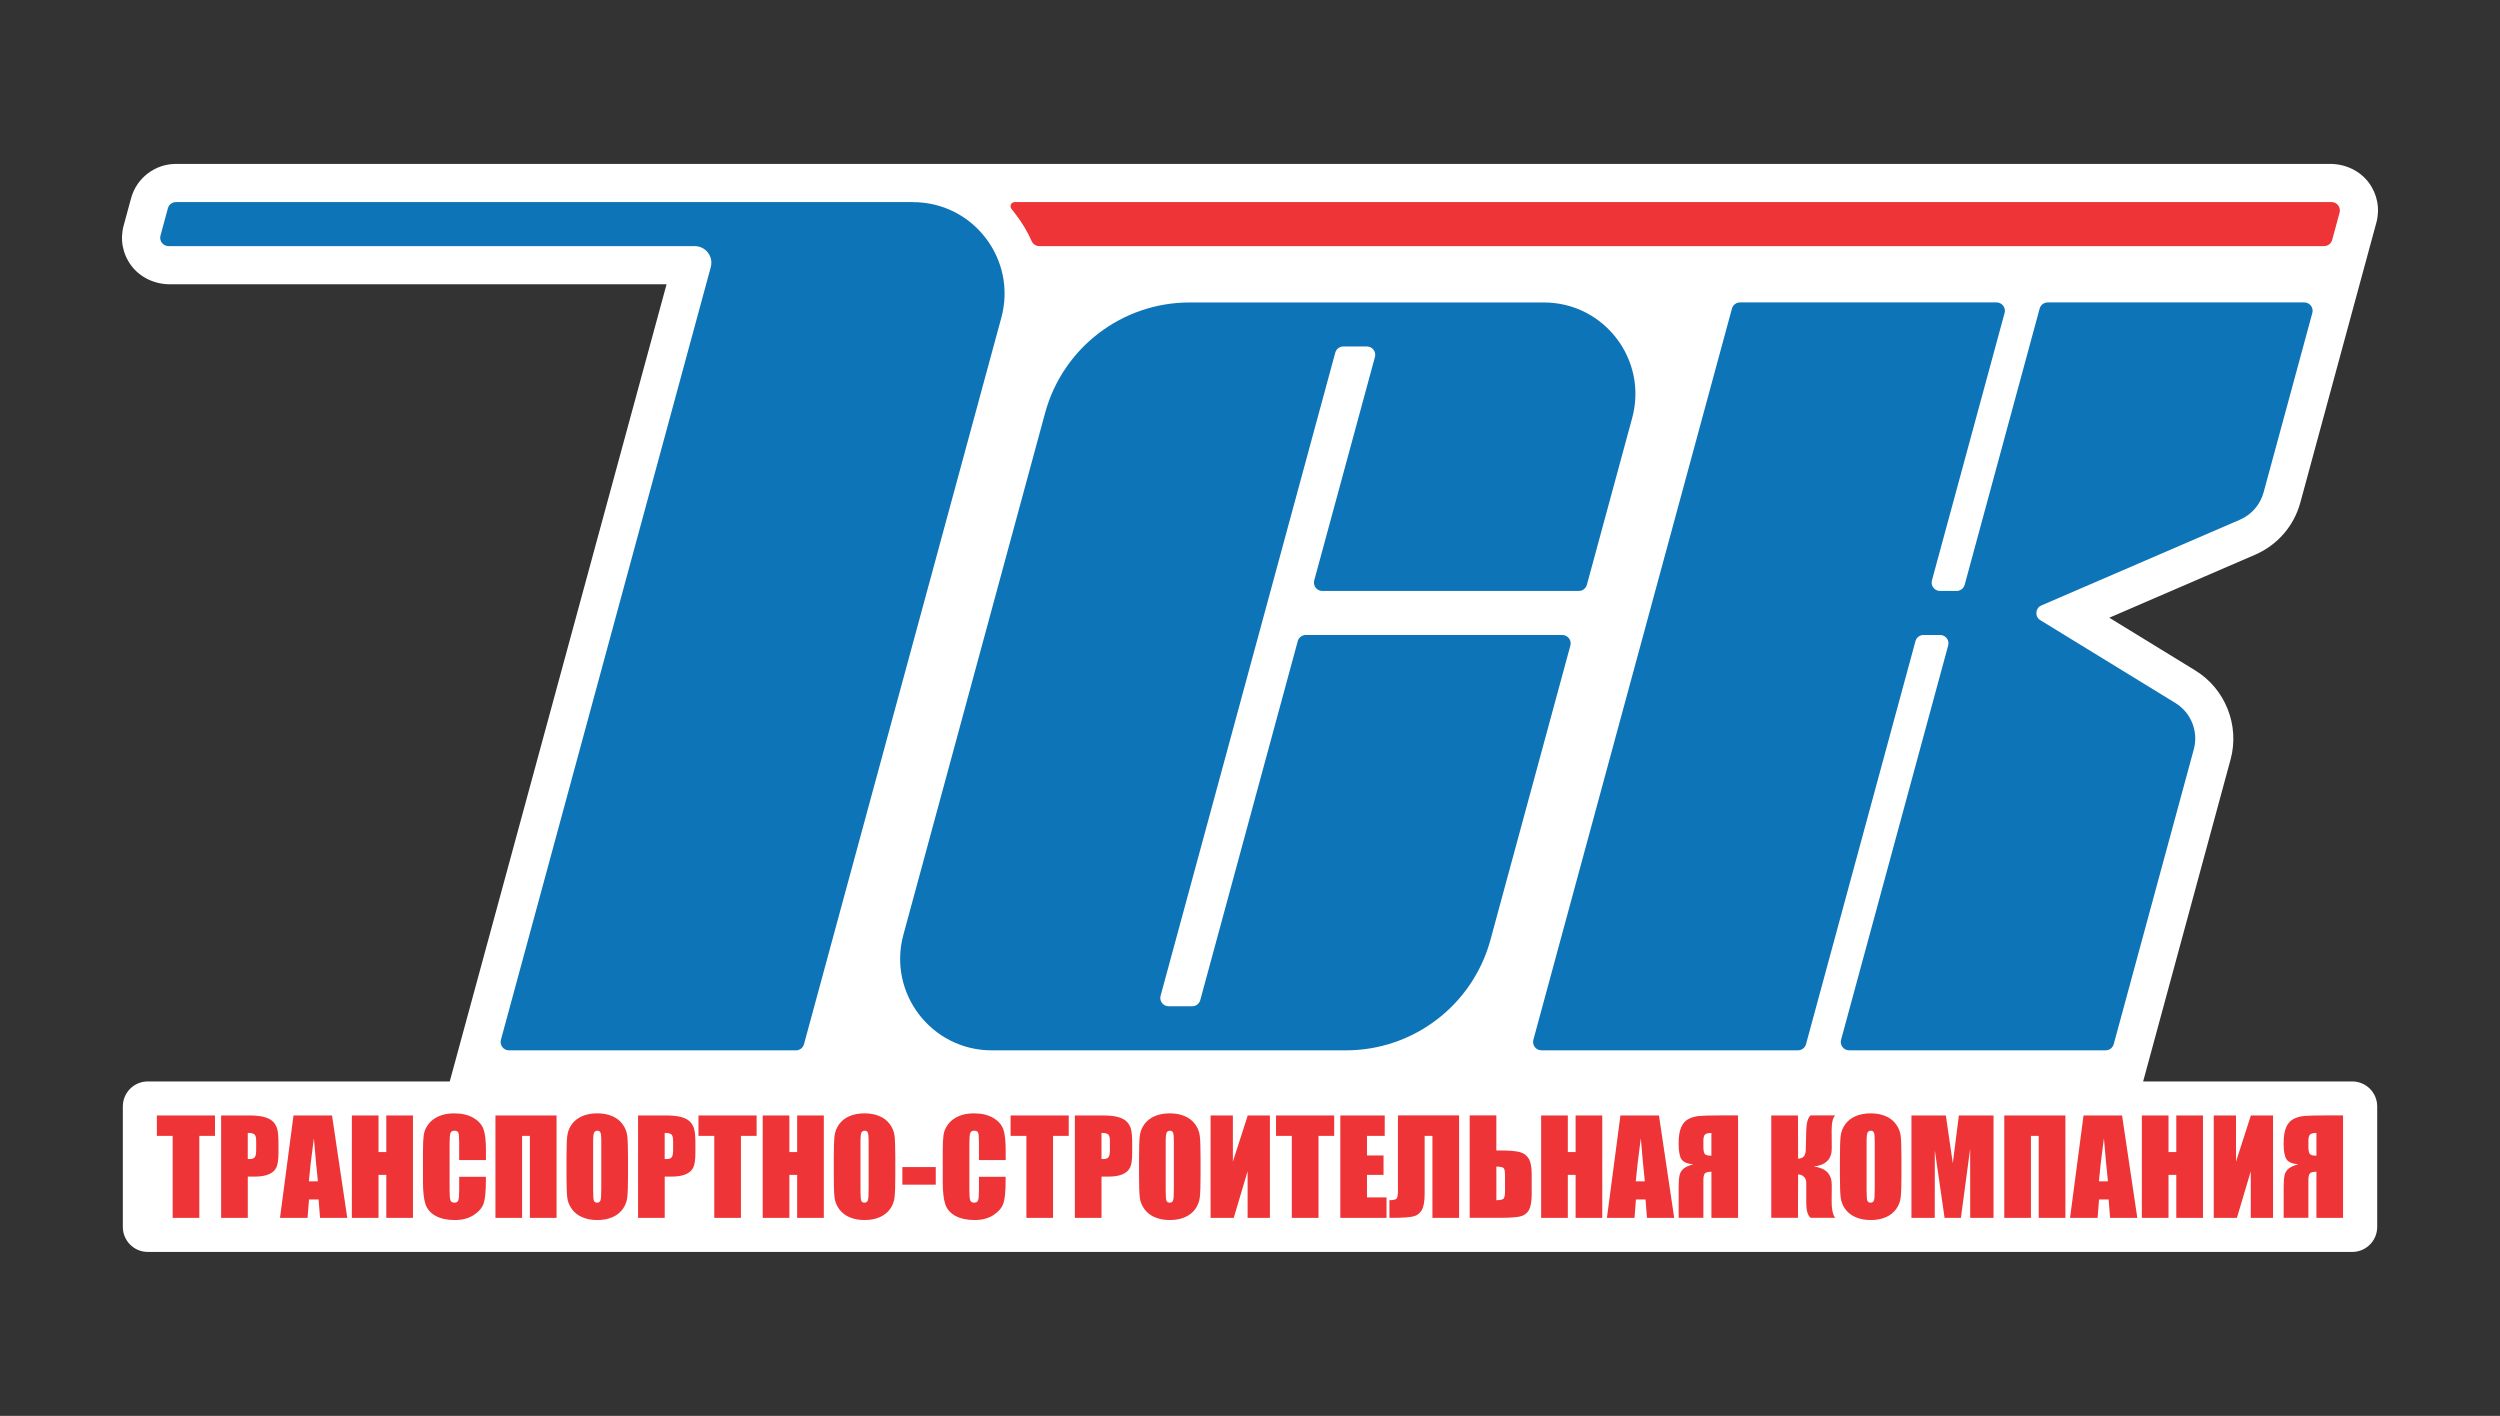 <?xml version="1.0" encoding="UTF-8"?> <svg xmlns="http://www.w3.org/2000/svg" id="Layer_1" version="1.1" viewBox="0 0 851.53 482.26"><rect x="0" y="0" width="851.53" height="482.26" fill="#333333" stroke="none"/><defs><style> .st0 { fill: #ee3436; } .st1 { fill: #fff; } .st2 { fill: #0e74b8; } </style></defs><path class="st1" d="M801.2,368.35h-71.22l29.79-109.7c3.14-11.56-1.8-24.02-12.02-30.28l-29.31-17.97,49.64-21.44c7.64-3.3,13.27-9.79,15.45-17.82l25.89-95.33c1.28-4.74.33-9.69-2.6-13.62-3.07-4.11-8.03-6.36-13.16-6.36H59.93c-7.13,0-13.42,4.81-15.28,11.69l-2.54,9.33c-1.28,4.73-.34,9.67,2.59,13.6,3.07,4.12,8.05,6.38,13.19,6.38h169.15l-1.57,5.77-72.28,265.75H50.34c-4.7,0-8.5,3.81-8.5,8.5v41.07c0,4.7,3.81,8.5,8.5,8.5h750.86c4.7,0,8.5-3.81,8.5-8.5v-41.07c0-4.7-3.81-8.5-8.5-8.5Z"></path><g><path class="st2" d="M532.16,216.28h-87.39c-1.28,0-2.4.86-2.74,2.09l-33.21,122.29c-.34,1.23-1.46,2.09-2.74,2.09h-8.03c-1.87,0-3.23-1.78-2.74-3.58l59.5-219.07c.34-1.23,1.46-2.09,2.74-2.09h8.03c1.87,0,3.23,1.78,2.74,3.58l-20.68,76.11c-.49,1.8.87,3.58,2.74,3.58h87.39c1.28,0,2.4-.86,2.74-2.09l15.43-56.82c5.39-19.83-9.54-39.35-30.09-39.35h-120.64c-23.03,0-43.2,15.43-49.24,37.65l-48.27,177.74c-5.38,19.83,9.55,39.35,30.09,39.35h120.64c23.03,0,43.2-15.43,49.24-37.65l27.22-100.24c.49-1.8-.87-3.58-2.74-3.58Z"></path><path class="st2" d="M784.86,103.01h-87.39c-1.28,0-2.4.86-2.74,2.09l-25.54,94.09c-.34,1.23-1.46,2.09-2.74,2.09h-5.67c-1.87,0-3.23-1.78-2.74-3.58l24.75-91.11c.49-1.8-.87-3.58-2.74-3.58h-87.39c-1.28,0-2.4.86-2.74,2.09l-67.64,249.07c-.49,1.8.87,3.58,2.74,3.58h87.39c1.28,0,2.4-.86,2.74-2.09l37.28-137.29c.34-1.23,1.46-2.09,2.74-2.09h5.66c1.87,0,3.23,1.77,2.74,3.58l-36.48,134.31c-.49,1.8.87,3.58,2.74,3.58h87.39c1.28,0,2.4-.86,2.74-2.09l14.9-54.88,12.37-45.53c1.65-6.07-.9-12.51-6.27-15.8l-46-28.21c-1.96-1.2-1.75-4.11.36-5.02l67.62-29.2c3.96-1.71,6.93-5.13,8.06-9.29l2.29-8.42,4.08-15,10.24-37.72c.49-1.8-.87-3.58-2.74-3.58Z"></path><path class="st2" d="M310.97,68.83H59.93c-1.28,0-2.4.86-2.74,2.09l-2.53,9.33c-.49,1.8.87,3.58,2.74,3.58h179.23c3.74,0,6.45,3.55,5.47,7.16l-71.48,263.19c-.49,1.8.87,3.58,2.74,3.58h97.75c1.28,0,2.4-.86,2.74-2.09l67.22-247.47c5.39-19.83-9.54-39.35-30.09-39.35Z"></path><path class="st0" d="M794.14,68.83h-437.2s-11.32,0-11.32,0c-1.18,0-1.84,1.35-1.12,2.28l1.58,2.06c2.16,2.83,3.95,5.86,5.35,9.02.45,1.01,1.47,1.64,2.57,1.64h422.53s.03,0,.05,0h15.04c1.28,0,2.4-.86,2.74-2.09l2.53-9.33c.49-1.8-.87-3.58-2.74-3.58Z"></path></g><path class="st0" d="M789,393.64v-7.72h-.43c-.76,0-1.33.17-1.72.51-.39.34-.58,1.06-.58,2.17v1.92c0,1.29.16,2.14.49,2.53.32.4,1.07.6,2.25.6M798.09,414.81h-9.09v-15.7c-1.15,0-1.89.19-2.23.57-.34.37-.51,1.21-.51,2.51v12.62h-8.42v-10.4c0-1.76.1-3.11.29-4.03.19-.92.64-1.68,1.34-2.29.71-.6,1.82-1.1,3.35-1.51-2.09-.18-3.44-.78-4.06-1.77-.62-1-.93-2.79-.93-5.37,0-2.33.29-4.15.86-5.46.57-1.32,1.41-2.26,2.5-2.83,1.09-.57,2.34-.93,3.77-1.04,1.42-.12,3.65-.18,6.67-.18h6.44v34.88ZM774.23,414.81h-7.59v-15.87l-4.72,15.87h-7.89v-34.88h7.58v15.74l5.07-15.74h7.54v34.88ZM750.36,379.93v34.88h-9.09v-14.64h-2.65v14.64h-9.08v-34.88h9.08v12.48h2.65v-12.48h9.09ZM717.99,402.37c-.43-3.95-.89-8.85-1.37-14.69-.9,6.7-1.46,11.6-1.71,14.69h3.08ZM722.8,379.93l5.19,34.88h-9.27l-.49-6.26h-3.27l-.49,6.26h-9.39l4.6-34.88h13.12ZM703.49,414.81h-9.08v-27.92h-2.65v27.92h-9.08v-34.88h20.82v34.88ZM679.02,379.93v34.88h-7.94l-.02-23.55-3.15,23.55h-5.56l-3.33-23.02-.02,23.02h-7.94v-34.88h11.72c.33,2.11.69,4.59,1.08,7.43l1.29,8.86,2.07-16.29h11.8ZM638.56,388.92c0-1.62-.09-2.65-.26-3.11-.18-.45-.54-.68-1.08-.68-.46,0-.82.18-1.07.55-.24.36-.37,1.44-.37,3.23v16.28c0,2.02.08,3.27.24,3.74.16.48.54.71,1.13.71s.99-.27,1.16-.82c.17-.54.25-1.84.25-3.9v-16.02ZM647.65,400.37c0,3.51-.08,5.98-.25,7.44-.16,1.46-.67,2.79-1.54,4-.87,1.21-2.04,2.13-3.52,2.78-1.48.65-3.2.97-5.16.97s-3.53-.31-5.02-.92c-1.48-.61-2.68-1.52-3.58-2.74-.9-1.22-1.44-2.55-1.62-3.98-.17-1.44-.26-3.95-.26-7.54v-5.97c0-3.51.08-5.98.25-7.44.16-1.46.68-2.79,1.54-4,.87-1.21,2.04-2.13,3.52-2.78,1.48-.65,3.2-.97,5.16-.97s3.54.31,5.02.92c1.48.61,2.68,1.52,3.58,2.74.9,1.22,1.44,2.55,1.62,3.98.17,1.44.26,3.95.26,7.54v5.97ZM603.32,379.93h9.09l.04,14.73c1.68-.04,2.55-.99,2.61-2.85l.17-6.81c.06-2.51.54-4.2,1.46-5.08h8.38c-.81.85-1.21,2.6-1.19,5.26l.04,5.98c.03,3.62-2.01,5.68-6.12,6.18,4.11.5,6.14,2.6,6.12,6.27l-.04,5.55c-.02,2.65.38,4.53,1.19,5.65h-8.38c-.97-.88-1.46-2.57-1.46-5.09v-6.8c0-.87-.26-1.56-.77-2.08-.52-.52-1.19-.79-2.01-.81l-.04,14.77h-9.09v-34.88ZM582.92,393.64v-7.72h-.43c-.76,0-1.33.17-1.72.51-.39.34-.58,1.06-.58,2.17v1.92c0,1.29.16,2.14.48,2.53.32.4,1.07.6,2.25.6ZM592.01,414.81h-9.08v-15.7c-1.15,0-1.89.19-2.23.57-.34.37-.51,1.21-.51,2.51v12.62h-8.42v-10.4c0-1.76.1-3.11.29-4.03.19-.92.64-1.68,1.34-2.29.71-.6,1.82-1.1,3.35-1.51-2.09-.18-3.44-.78-4.06-1.77-.62-1-.93-2.79-.93-5.37,0-2.33.29-4.15.86-5.46.57-1.32,1.41-2.26,2.5-2.83,1.09-.57,2.34-.93,3.77-1.04,1.42-.12,3.65-.18,6.67-.18h6.44v34.88ZM560.25,402.37c-.43-3.95-.89-8.85-1.37-14.69-.9,6.7-1.46,11.6-1.71,14.69h3.08ZM565.06,379.93l5.19,34.88h-9.27l-.49-6.26h-3.27l-.49,6.26h-9.39l4.6-34.88h13.12ZM545.75,379.93v34.88h-9.08v-14.64h-2.65v14.64h-9.09v-34.88h9.09v12.48h2.65v-12.48h9.08ZM512.63,405.6v-5.04c0-1.47-.15-2.36-.44-2.68-.29-.32-1.13-.49-2.51-.54v11.47c1.15,0,1.93-.15,2.34-.44.41-.29.62-1.22.62-2.77ZM521.72,406.65c0,2.59-.34,4.46-1.01,5.59-.67,1.14-1.7,1.85-3.07,2.13-1.38.29-3.56.43-6.56.43h-10.49v-34.88h9.08v11.95h1.4c2.79,0,4.92.16,6.35.49,1.43.33,2.51,1.06,3.22,2.19.71,1.12,1.07,2.9,1.07,5.31v6.78ZM496.98,414.81h-9.08v-27.92h-2.65v19.75c0,2.6-.34,4.47-1.01,5.6-.68,1.14-1.69,1.85-3.05,2.13-1.37.29-3.54.43-6.52.43h-1.42v-6c1.11,0,1.87-.14,2.29-.41.42-.27.62-1.21.62-2.8v-25.67h20.82v34.88ZM456.52,379.93h15.13v6.97h-6.04v6.66h5.64v6.62h-5.64v7.67h6.66v6.97h-15.74v-34.88ZM454.44,379.93v6.97h-5.34v27.92h-9.09v-27.92h-5.38v-6.97h19.8ZM432.53,414.81h-7.58v-15.87l-4.72,15.87h-7.89v-34.88h7.59v15.74l5.07-15.74h7.54v34.88ZM399.83,388.92c0-1.62-.09-2.65-.26-3.11-.18-.45-.54-.68-1.08-.68-.46,0-.82.18-1.07.55-.24.36-.37,1.44-.37,3.23v16.28c0,2.02.08,3.27.24,3.74.16.48.54.71,1.13.71s.99-.27,1.16-.82c.17-.54.25-1.84.25-3.9v-16.02ZM408.92,400.37c0,3.51-.08,5.98-.25,7.44-.16,1.46-.68,2.79-1.54,4-.87,1.21-2.04,2.13-3.52,2.78-1.48.65-3.2.97-5.16.97s-3.54-.31-5.02-.92c-1.48-.61-2.68-1.52-3.58-2.74-.9-1.22-1.44-2.55-1.62-3.98-.17-1.44-.26-3.95-.26-7.54v-5.97c0-3.51.08-5.98.25-7.44.16-1.46.68-2.79,1.54-4,.87-1.21,2.04-2.13,3.52-2.78,1.48-.65,3.2-.97,5.16-.97s3.54.31,5.02.92c1.48.61,2.68,1.52,3.58,2.74.9,1.22,1.44,2.55,1.62,3.98.17,1.44.26,3.95.26,7.54v5.97ZM375.18,385.88v8.89c.26.01.48.02.66.02.83,0,1.4-.21,1.73-.62.32-.4.48-1.26.48-2.55v-2.87c0-1.19-.18-1.97-.56-2.33-.37-.36-1.14-.54-2.31-.54ZM366.1,379.93h9.14c2.47,0,4.37.19,5.7.58,1.32.39,2.32.95,2.99,1.68.67.74,1.12,1.62,1.36,2.66.24,1.04.35,2.65.35,4.84v3.04c0,2.22-.23,3.84-.69,4.86-.46,1.02-1.3,1.81-2.52,2.35-1.23.54-2.83.82-4.81.82h-2.43v14.07h-9.08v-34.88ZM364.02,379.93v6.97h-5.34v27.92h-9.08v-27.92h-5.38v-6.97h19.8ZM342.52,395.14h-9.08v-6.06c0-1.76-.09-2.86-.29-3.3-.19-.43-.62-.65-1.27-.65-.73,0-1.2.26-1.4.79-.2.54-.3,1.68-.3,3.45v16.19c0,1.7.1,2.8.3,3.32.2.51.65.77,1.34.77s1.11-.26,1.32-.78c.21-.51.31-1.73.31-3.65v-4.39h9.08v1.36c0,3.62-.26,6.18-.76,7.69-.51,1.51-1.64,2.84-3.38,3.98-1.75,1.14-3.89,1.7-6.45,1.7s-4.84-.48-6.57-1.44c-1.72-.96-2.87-2.29-3.42-4-.56-1.71-.84-4.26-.84-7.68v-10.19c0-2.51.09-4.4.26-5.65.18-1.26.68-2.47,1.54-3.63.85-1.16,2.04-2.08,3.55-2.75,1.51-.67,3.26-1,5.23-1,2.67,0,4.87.51,6.62,1.55,1.73,1.03,2.87,2.32,3.42,3.86.55,1.54.82,3.94.82,7.2v3.31ZM318.73,397.52v6h-11.38v-6h11.38ZM295.87,388.92c0-1.62-.09-2.65-.26-3.11-.18-.45-.54-.68-1.08-.68-.46,0-.82.18-1.07.55-.24.36-.37,1.44-.37,3.23v16.28c0,2.02.08,3.27.24,3.74.16.48.54.71,1.12.71s.99-.27,1.16-.82c.17-.54.25-1.84.25-3.9v-16.02ZM304.95,400.37c0,3.51-.08,5.98-.25,7.44-.16,1.46-.68,2.79-1.54,4-.87,1.21-2.04,2.13-3.52,2.78-1.48.65-3.2.97-5.16.97s-3.54-.31-5.02-.92c-1.48-.61-2.68-1.52-3.58-2.74-.9-1.22-1.44-2.55-1.62-3.98-.17-1.44-.26-3.95-.26-7.54v-5.97c0-3.51.08-5.98.25-7.44.16-1.46.67-2.79,1.54-4,.87-1.21,2.04-2.13,3.52-2.78,1.48-.65,3.2-.97,5.16-.97s3.53.31,5.02.92c1.48.61,2.68,1.52,3.58,2.74.9,1.22,1.44,2.55,1.62,3.98.17,1.44.26,3.95.26,7.54v5.97ZM280.6,379.93v34.88h-9.08v-14.64h-2.65v14.64h-9.08v-34.88h9.08v12.48h2.65v-12.48h9.08ZM257.71,379.93v6.97h-5.34v27.92h-9.08v-27.92h-5.38v-6.97h19.8ZM226.4,385.88v8.89c.26.01.48.02.66.02.83,0,1.4-.21,1.73-.62.32-.4.48-1.26.48-2.55v-2.87c0-1.19-.18-1.97-.56-2.33-.37-.36-1.14-.54-2.31-.54ZM217.32,379.93h9.14c2.47,0,4.37.19,5.7.58,1.32.39,2.32.95,2.99,1.68.67.74,1.12,1.62,1.36,2.66.24,1.04.35,2.65.35,4.84v3.04c0,2.22-.23,3.84-.69,4.86-.46,1.02-1.3,1.81-2.52,2.35-1.23.54-2.83.82-4.81.82h-2.43v14.07h-9.08v-34.88ZM204.82,388.92c0-1.62-.09-2.65-.27-3.11-.18-.45-.54-.68-1.08-.68-.46,0-.82.18-1.07.55-.24.36-.37,1.44-.37,3.23v16.28c0,2.02.08,3.27.24,3.74.16.48.54.71,1.12.71s.99-.27,1.16-.82c.17-.54.25-1.84.25-3.9v-16.02ZM213.91,400.37c0,3.51-.08,5.98-.25,7.44-.16,1.46-.68,2.79-1.54,4-.87,1.21-2.04,2.13-3.52,2.78-1.48.65-3.2.97-5.16.97s-3.54-.31-5.02-.92c-1.48-.61-2.68-1.52-3.58-2.74-.9-1.22-1.44-2.55-1.62-3.98-.17-1.44-.26-3.95-.26-7.54v-5.97c0-3.51.08-5.98.25-7.44.16-1.46.68-2.79,1.54-4,.87-1.21,2.04-2.13,3.52-2.78,1.48-.65,3.2-.97,5.16-.97s3.54.31,5.02.92c1.48.61,2.68,1.52,3.58,2.74.9,1.22,1.44,2.55,1.62,3.98.17,1.44.26,3.95.26,7.54v5.97ZM189.56,414.81h-9.08v-27.92h-2.65v27.92h-9.08v-34.88h20.82v34.88ZM165.49,395.14h-9.09v-6.06c0-1.76-.1-2.86-.29-3.3-.19-.43-.62-.65-1.27-.65-.73,0-1.21.26-1.4.79-.2.54-.3,1.68-.3,3.45v16.19c0,1.7.1,2.8.3,3.32.2.51.65.77,1.34.77s1.11-.26,1.32-.78c.21-.51.31-1.73.31-3.65v-4.39h9.09v1.36c0,3.62-.26,6.18-.76,7.69-.51,1.51-1.64,2.84-3.38,3.98-1.75,1.14-3.89,1.7-6.45,1.7s-4.84-.48-6.57-1.44c-1.72-.96-2.87-2.29-3.43-4-.56-1.71-.84-4.26-.84-7.68v-10.19c0-2.51.09-4.4.26-5.65.18-1.26.68-2.47,1.54-3.63.85-1.16,2.04-2.08,3.55-2.75,1.51-.67,3.26-1,5.23-1,2.67,0,4.87.51,6.62,1.55,1.74,1.03,2.87,2.32,3.43,3.86.54,1.54.82,3.94.82,7.2v3.31ZM140.66,379.93v34.88h-9.08v-14.64h-2.65v14.64h-9.08v-34.88h9.08v12.48h2.65v-12.48h9.08ZM108.28,402.37c-.43-3.95-.89-8.85-1.37-14.69-.9,6.7-1.46,11.6-1.71,14.69h3.08ZM113.09,379.93l5.19,34.88h-9.27l-.49-6.26h-3.27l-.49,6.26h-9.39l4.6-34.88h13.12ZM84.39,385.88v8.89c.26.01.48.02.66.02.83,0,1.4-.21,1.73-.62.32-.4.48-1.26.48-2.55v-2.87c0-1.19-.18-1.97-.56-2.33-.37-.36-1.14-.54-2.31-.54ZM75.31,379.93h9.14c2.47,0,4.37.19,5.7.58,1.32.39,2.32.95,2.99,1.68.67.74,1.12,1.62,1.36,2.66.24,1.04.35,2.65.35,4.84v3.04c0,2.22-.23,3.84-.69,4.86-.46,1.02-1.3,1.81-2.52,2.35-1.23.54-2.83.82-4.81.82h-2.43v14.07h-9.08v-34.88ZM73.23,379.93v6.97h-5.34v27.92h-9.08v-27.92h-5.38v-6.97h19.8Z"></path></svg> 